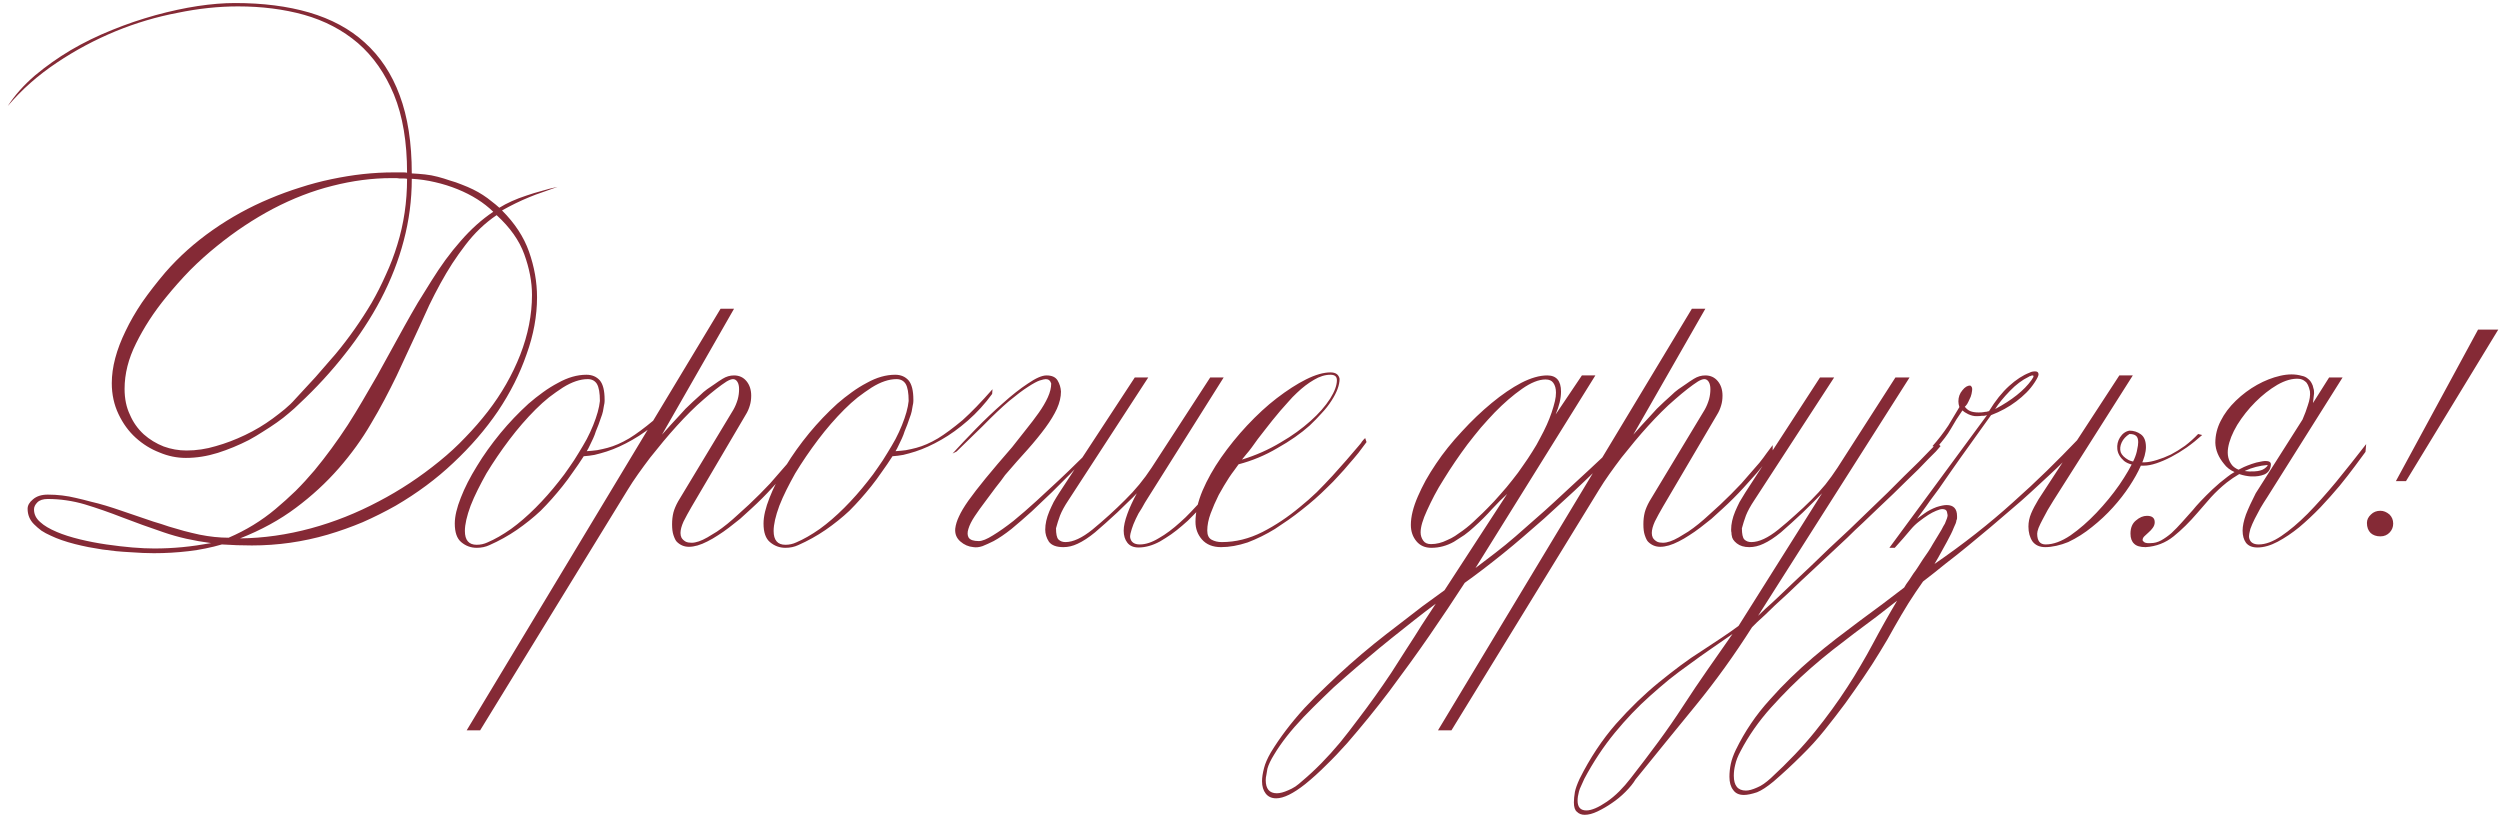 <?xml version="1.0" encoding="UTF-8"?> <svg xmlns="http://www.w3.org/2000/svg" width="297" height="97" viewBox="0 0 297 97" fill="none"><path d="M66.24 22.2C65.627 22.413 65.027 22.627 64.44 22.84C63.88 23.027 63.347 23.227 62.84 23.44C61.8 23.867 60.733 24.387 59.64 25C61.16 26.52 62.227 28.147 62.84 29.88C63.48 31.693 63.8 33.507 63.8 35.32C63.8 37.533 63.387 39.787 62.56 42.08C61.76 44.4 60.627 46.653 59.16 48.84C57.693 51 55.92 53.053 53.84 55C51.84 56.893 49.56 58.587 47 60.08C45.72 60.8 44.413 61.453 43.08 62.04C41.747 62.6 40.36 63.093 38.92 63.52C35.987 64.373 32.987 64.8 29.92 64.8C28.747 64.8 27.56 64.76 26.36 64.68C25.72 64.867 25.067 65.027 24.4 65.16C23.76 65.293 23.093 65.4 22.4 65.48C21.04 65.64 19.667 65.72 18.28 65.72C17.453 65.72 16.507 65.68 15.44 65.6C14.907 65.573 14.36 65.533 13.8 65.48C13.267 65.427 12.72 65.36 12.16 65.28C11.627 65.2 11.08 65.107 10.52 65C9.987 64.893 9.453 64.773 8.92 64.64C7.773 64.347 6.813 64.013 6.04 63.64C5.613 63.453 5.24 63.253 4.92 63.04C4.6 62.8 4.307 62.547 4.04 62.28C3.533 61.773 3.28 61.16 3.28 60.44C3.28 60.04 3.493 59.667 3.92 59.32C4.347 58.947 4.933 58.76 5.68 58.76C6.827 58.76 7.947 58.893 9.04 59.16C9.627 59.293 10.213 59.44 10.8 59.6C11.387 59.733 11.987 59.893 12.6 60.08C13.213 60.267 13.827 60.467 14.44 60.68C15.08 60.893 15.707 61.107 16.32 61.32C16.933 61.533 17.56 61.747 18.2 61.96C18.84 62.147 19.467 62.347 20.08 62.56C20.693 62.747 21.293 62.92 21.88 63.08C22.493 63.24 23.107 63.387 23.72 63.52C24.92 63.76 26.067 63.88 27.16 63.88C29.213 63 31.067 61.867 32.72 60.48C33.547 59.787 34.347 59.067 35.12 58.32C35.893 57.547 36.64 56.733 37.36 55.88C38.747 54.2 40.067 52.4 41.32 50.48C41.933 49.52 42.52 48.56 43.08 47.6C43.667 46.613 44.24 45.627 44.8 44.64L48.04 38.76C48.573 37.8 49.107 36.867 49.64 35.96C50.2 35.053 50.747 34.173 51.28 33.32C51.813 32.467 52.36 31.653 52.92 30.88C53.507 30.08 54.107 29.333 54.72 28.64C55.947 27.227 57.24 26.067 58.6 25.16C57.48 24.067 56.067 23.173 54.36 22.48C53.507 22.133 52.613 21.853 51.68 21.64C50.773 21.427 49.853 21.293 48.92 21.24C48.92 23.747 48.6 26.2 47.96 28.6C47.347 30.947 46.44 33.267 45.24 35.56C44.653 36.68 44 37.787 43.28 38.88C42.587 39.947 41.827 41 41 42.04C39.373 44.12 37.56 46.093 35.56 47.96C35.187 48.333 34.773 48.707 34.32 49.08C33.893 49.453 33.413 49.827 32.88 50.2C32.347 50.573 31.8 50.933 31.24 51.28C30.707 51.627 30.147 51.96 29.56 52.28C28.36 52.893 27.133 53.4 25.88 53.8C24.6 54.2 23.333 54.4 22.08 54.4C21.013 54.4 19.973 54.187 18.96 53.76C17.92 53.36 16.973 52.773 16.12 52C15.293 51.253 14.613 50.32 14.08 49.2C13.547 48.08 13.28 46.853 13.28 45.52C13.28 43.627 13.827 41.56 14.92 39.32C15.453 38.2 16.107 37.067 16.88 35.92C17.68 34.773 18.6 33.587 19.64 32.36C21.267 30.493 23.147 28.813 25.28 27.32C27.413 25.827 29.667 24.587 32.04 23.6C33.24 23.093 34.44 22.653 35.64 22.28C36.867 21.88 38.12 21.547 39.4 21.28C40.68 21.013 41.92 20.813 43.12 20.68C44.347 20.547 45.573 20.48 46.8 20.48H47.56C47.693 20.48 47.827 20.48 47.96 20.48C48.093 20.48 48.227 20.493 48.36 20.52C48.36 16.867 47.84 13.773 46.8 11.24C45.76 8.733 44.333 6.693 42.52 5.12C41.613 4.347 40.627 3.68 39.56 3.12C38.493 2.56 37.347 2.107 36.12 1.76C33.72 1.093 31.107 0.76 28.28 0.76C25.96 0.76 23.573 1.013 21.12 1.52C18.587 2 16.12 2.733 13.72 3.72C11.267 4.733 8.947 5.973 6.76 7.44C4.52 8.933 2.573 10.653 0.92 12.6C1.747 11.32 2.827 10.107 4.16 8.96C5.467 7.867 6.88 6.867 8.4 5.96C9.947 5.053 11.587 4.253 13.32 3.56C14.173 3.213 15.027 2.893 15.88 2.6C16.76 2.307 17.627 2.04 18.48 1.8C20.24 1.32 21.907 0.96 23.48 0.72C25.08 0.48 26.56 0.36 27.92 0.36C31.227 0.36 34.16 0.733 36.72 1.48C39.36 2.253 41.56 3.44 43.32 5.04C45.16 6.693 46.547 8.787 47.48 11.32C48.44 13.88 48.92 16.973 48.92 20.6C49.453 20.627 49.973 20.667 50.48 20.72C50.987 20.773 51.493 20.867 52 21C52.507 21.133 52.987 21.28 53.44 21.44C53.92 21.573 54.387 21.733 54.84 21.92C55.827 22.293 56.667 22.707 57.36 23.16C57.733 23.4 58.08 23.653 58.4 23.92C58.72 24.16 59.027 24.413 59.32 24.68C60.227 24.12 61.293 23.64 62.52 23.24C63.133 23.027 63.747 22.84 64.36 22.68C64.973 22.493 65.6 22.333 66.24 22.2ZM63.2 35.04C63.2 33.493 62.893 31.88 62.28 30.2C61.693 28.573 60.6 27.027 59 25.56C57.613 26.493 56.373 27.68 55.28 29.12C54.747 29.813 54.227 30.547 53.72 31.32C53.24 32.067 52.773 32.853 52.32 33.68C51.867 34.507 51.427 35.36 51 36.24C50.6 37.12 50.187 38.027 49.76 38.96C49.333 39.893 48.893 40.84 48.44 41.8C48.013 42.733 47.573 43.68 47.12 44.64C46.667 45.573 46.187 46.52 45.68 47.48C45.173 48.44 44.64 49.387 44.08 50.32C43.013 52.16 41.733 53.933 40.24 55.64C38.747 57.347 37.053 58.907 35.16 60.32C33.24 61.76 31.027 62.973 28.52 63.96C31.293 63.933 34.107 63.533 36.96 62.76C39.707 62.013 42.387 60.947 45 59.56C47.507 58.253 49.907 56.667 52.2 54.8C53.32 53.893 54.347 52.947 55.28 51.96C56.24 50.973 57.133 49.947 57.96 48.88C59.587 46.773 60.867 44.533 61.8 42.16C62.733 39.76 63.2 37.387 63.2 35.04ZM48.36 21.24C48.227 21.213 48.08 21.2 47.92 21.2C47.76 21.2 47.6 21.2 47.44 21.2C47.307 21.173 47.16 21.16 47 21.16C46.84 21.16 46.68 21.16 46.52 21.16C44.227 21.16 41.88 21.467 39.48 22.08C37.133 22.667 34.787 23.573 32.44 24.8C30.12 26.027 27.893 27.507 25.76 29.24C24.667 30.12 23.613 31.067 22.6 32.08C21.613 33.093 20.653 34.173 19.72 35.32C18.28 37.08 17.093 38.907 16.16 40.8C15.253 42.613 14.8 44.413 14.8 46.2C14.8 47.373 15.013 48.4 15.44 49.28C15.813 50.16 16.36 50.933 17.08 51.6C17.773 52.213 18.56 52.693 19.44 53.04C20.32 53.36 21.227 53.52 22.16 53.52C23.333 53.52 24.493 53.347 25.64 53C26.787 52.68 27.947 52.24 29.12 51.68C30.293 51.12 31.387 50.467 32.4 49.72C32.907 49.347 33.387 48.973 33.84 48.6C34.293 48.227 34.707 47.827 35.08 47.4C35.88 46.547 36.68 45.68 37.48 44.8C38.28 43.893 39.08 42.973 39.88 42.04C41.453 40.147 42.88 38.12 44.16 35.96C44.773 34.893 45.333 33.787 45.84 32.64C46.373 31.493 46.827 30.307 47.2 29.08C47.973 26.6 48.36 23.987 48.36 21.24ZM25.08 64.52C24.067 64.387 23.08 64.213 22.12 64C21.187 63.787 20.293 63.533 19.44 63.24C18.587 62.947 17.747 62.653 16.92 62.36C16.12 62.067 15.333 61.773 14.56 61.48C12.987 60.867 11.493 60.347 10.08 59.92C9.36 59.707 8.627 59.547 7.88 59.44C7.16 59.333 6.427 59.28 5.68 59.28C5.12 59.28 4.707 59.413 4.44 59.68C4.173 59.947 4.04 60.227 4.04 60.52C4.04 61.107 4.293 61.613 4.8 62.04C5.227 62.44 5.88 62.827 6.76 63.2C7.507 63.52 8.427 63.813 9.52 64.08C10.507 64.32 11.547 64.52 12.64 64.68C13.76 64.84 14.787 64.96 15.72 65.04C16.707 65.12 17.573 65.16 18.32 65.16C18.88 65.16 19.44 65.147 20 65.12C20.56 65.093 21.12 65.053 21.68 65C22.773 64.893 23.907 64.733 25.08 64.52ZM81.188 46.8C80.335 47.973 79.374 49.027 78.308 49.96C77.241 50.893 76.188 51.653 75.148 52.24C74.081 52.853 73.055 53.32 72.068 53.64C71.561 53.8 71.081 53.933 70.628 54.04C70.201 54.12 69.775 54.173 69.348 54.2C68.921 54.867 68.495 55.493 68.068 56.08C67.668 56.667 67.254 57.227 66.828 57.76C66.401 58.293 65.975 58.8 65.548 59.28C65.121 59.76 64.681 60.227 64.228 60.68C63.374 61.48 62.428 62.24 61.388 62.96C60.374 63.653 59.294 64.253 58.148 64.76C57.694 64.973 57.188 65.08 56.628 65.08C55.934 65.08 55.321 64.853 54.788 64.4C54.281 63.973 54.028 63.24 54.028 62.2C54.028 61.347 54.268 60.32 54.748 59.12C55.201 57.947 55.841 56.693 56.668 55.36C57.441 54.08 58.374 52.773 59.468 51.44C60.481 50.213 61.588 49.053 62.788 47.96C63.374 47.453 63.948 47 64.508 46.6C65.094 46.173 65.695 45.8 66.308 45.48C67.454 44.84 68.575 44.52 69.668 44.52C70.335 44.52 70.868 44.747 71.268 45.2C71.641 45.653 71.828 46.413 71.828 47.48V47.64C71.828 47.8 71.801 47.987 71.748 48.2C71.721 48.387 71.681 48.613 71.628 48.88C71.575 49.12 71.495 49.373 71.388 49.64C71.308 49.88 71.215 50.147 71.108 50.44C71.001 50.707 70.894 50.973 70.788 51.24C70.708 51.507 70.601 51.787 70.468 52.08C70.335 52.373 70.201 52.653 70.068 52.92C69.961 53.16 69.841 53.387 69.708 53.6C70.135 53.573 70.548 53.533 70.948 53.48C71.374 53.4 71.788 53.307 72.188 53.2C72.588 53.093 73.001 52.947 73.428 52.76C73.855 52.573 74.294 52.347 74.748 52.08C75.575 51.573 76.548 50.853 77.668 49.92C78.708 48.987 79.894 47.76 81.228 46.24L81.188 46.8ZM71.268 47.64C71.268 46.68 71.148 46 70.908 45.6C70.668 45.227 70.308 45.04 69.828 45.04C68.921 45.04 67.934 45.373 66.868 46.04C66.335 46.387 65.788 46.773 65.228 47.2C64.695 47.627 64.161 48.107 63.628 48.64C62.535 49.733 61.495 50.933 60.508 52.24C59.521 53.547 58.614 54.88 57.788 56.24C57.414 56.907 57.068 57.56 56.748 58.2C56.428 58.84 56.148 59.467 55.908 60.08C55.455 61.307 55.228 62.307 55.228 63.08C55.228 64.173 55.694 64.72 56.628 64.72C57.081 64.72 57.508 64.627 57.908 64.44C58.788 64.067 59.721 63.533 60.708 62.84C61.668 62.147 62.641 61.307 63.628 60.32C64.588 59.36 65.508 58.32 66.388 57.2C66.841 56.64 67.254 56.08 67.628 55.52C68.028 54.96 68.401 54.387 68.748 53.8C69.094 53.24 69.415 52.693 69.708 52.16C70.001 51.6 70.254 51.053 70.468 50.52C70.921 49.4 71.188 48.44 71.268 47.64ZM95.203 53.84C94.91 54.267 94.443 54.853 93.803 55.6C93.51 55.973 93.19 56.347 92.843 56.72C92.496 57.093 92.136 57.493 91.763 57.92C90.99 58.773 90.15 59.613 89.243 60.44C88.79 60.867 88.35 61.267 87.923 61.64C87.496 61.987 87.056 62.333 86.603 62.68C86.15 63.027 85.71 63.333 85.283 63.6C84.883 63.867 84.47 64.107 84.043 64.32C83.216 64.747 82.483 64.96 81.843 64.96C81.283 64.96 80.803 64.76 80.403 64.36C80.27 64.227 80.136 63.96 80.003 63.56C79.897 63.24 79.843 62.813 79.843 62.28C79.843 61.773 79.897 61.307 80.003 60.88C80.11 60.48 80.296 60.04 80.563 59.56L87.123 48.68C87.337 48.307 87.51 47.893 87.643 47.44C87.75 47.04 87.803 46.64 87.803 46.24C87.803 45.867 87.737 45.573 87.603 45.36C87.47 45.147 87.296 45.04 87.083 45.04C86.897 45.04 86.643 45.133 86.323 45.32C85.576 45.8 84.67 46.507 83.603 47.44C83.07 47.893 82.537 48.387 82.003 48.92C81.47 49.453 80.936 50.013 80.403 50.6C79.87 51.187 79.337 51.8 78.803 52.44C78.296 53.053 77.776 53.693 77.243 54.36C76.737 55.027 76.257 55.68 75.803 56.32C75.35 56.96 74.936 57.587 74.563 58.2L57.043 86.76H55.443L85.603 36.68H87.203L78.643 51.64C78.99 51.24 79.323 50.867 79.643 50.52C79.99 50.147 80.31 49.8 80.603 49.48C80.897 49.16 81.177 48.853 81.443 48.56C81.737 48.267 82.03 47.987 82.323 47.72C82.617 47.453 82.897 47.2 83.163 46.96C83.43 46.693 83.71 46.453 84.003 46.24C84.296 46.027 84.59 45.827 84.883 45.64C85.177 45.427 85.496 45.213 85.843 45C86.27 44.733 86.723 44.6 87.203 44.6C87.817 44.6 88.31 44.827 88.683 45.28C89.056 45.733 89.243 46.307 89.243 47C89.243 47.427 89.19 47.813 89.083 48.16C89.03 48.347 88.963 48.533 88.883 48.72C88.803 48.907 88.697 49.107 88.563 49.32L82.163 60.2C81.977 60.52 81.803 60.827 81.643 61.12C81.483 61.413 81.337 61.693 81.203 61.96C80.963 62.493 80.843 62.947 80.843 63.32C80.843 63.533 80.883 63.72 80.963 63.88C81.07 64.067 81.243 64.227 81.483 64.36C81.67 64.44 81.897 64.48 82.163 64.48C82.67 64.48 83.296 64.267 84.043 63.84C84.416 63.627 84.79 63.4 85.163 63.16C85.563 62.893 85.977 62.587 86.403 62.24C86.83 61.893 87.243 61.533 87.643 61.16C88.07 60.787 88.51 60.387 88.963 59.96C89.843 59.133 90.683 58.293 91.483 57.44C91.856 57.013 92.216 56.6 92.563 56.2C92.936 55.773 93.296 55.36 93.643 54.96C93.963 54.56 94.243 54.187 94.483 53.84C94.75 53.493 94.99 53.173 95.203 52.88V53.84ZM117.868 46.8C117.014 47.973 116.054 49.027 114.988 49.96C113.921 50.893 112.868 51.653 111.828 52.24C110.761 52.853 109.734 53.32 108.748 53.64C108.241 53.8 107.761 53.933 107.308 54.04C106.881 54.12 106.454 54.173 106.028 54.2C105.601 54.867 105.174 55.493 104.748 56.08C104.348 56.667 103.934 57.227 103.508 57.76C103.081 58.293 102.654 58.8 102.228 59.28C101.801 59.76 101.361 60.227 100.908 60.68C100.054 61.48 99.108 62.24 98.067 62.96C97.054 63.653 95.974 64.253 94.828 64.76C94.374 64.973 93.868 65.08 93.308 65.08C92.614 65.08 92.001 64.853 91.468 64.4C90.961 63.973 90.707 63.24 90.707 62.2C90.707 61.347 90.948 60.32 91.427 59.12C91.881 57.947 92.521 56.693 93.347 55.36C94.121 54.08 95.054 52.773 96.147 51.44C97.161 50.213 98.267 49.053 99.468 47.96C100.054 47.453 100.628 47 101.188 46.6C101.774 46.173 102.374 45.8 102.988 45.48C104.134 44.84 105.254 44.52 106.348 44.52C107.014 44.52 107.548 44.747 107.948 45.2C108.321 45.653 108.508 46.413 108.508 47.48V47.64C108.508 47.8 108.481 47.987 108.428 48.2C108.401 48.387 108.361 48.613 108.308 48.88C108.254 49.12 108.174 49.373 108.068 49.64C107.988 49.88 107.894 50.147 107.788 50.44C107.681 50.707 107.574 50.973 107.468 51.24C107.388 51.507 107.281 51.787 107.148 52.08C107.014 52.373 106.881 52.653 106.748 52.92C106.641 53.16 106.521 53.387 106.388 53.6C106.814 53.573 107.228 53.533 107.628 53.48C108.054 53.4 108.468 53.307 108.868 53.2C109.268 53.093 109.681 52.947 110.108 52.76C110.534 52.573 110.974 52.347 111.428 52.08C112.254 51.573 113.228 50.853 114.348 49.92C115.388 48.987 116.574 47.76 117.908 46.24L117.868 46.8ZM107.948 47.64C107.948 46.68 107.828 46 107.588 45.6C107.348 45.227 106.988 45.04 106.508 45.04C105.601 45.04 104.614 45.373 103.548 46.04C103.014 46.387 102.468 46.773 101.908 47.2C101.374 47.627 100.841 48.107 100.308 48.64C99.214 49.733 98.174 50.933 97.188 52.24C96.201 53.547 95.294 54.88 94.468 56.24C94.094 56.907 93.748 57.56 93.427 58.2C93.108 58.84 92.828 59.467 92.588 60.08C92.134 61.307 91.907 62.307 91.907 63.08C91.907 64.173 92.374 64.72 93.308 64.72C93.761 64.72 94.188 64.627 94.588 64.44C95.468 64.067 96.401 63.533 97.388 62.84C98.347 62.147 99.321 61.307 100.308 60.32C101.268 59.36 102.188 58.32 103.068 57.2C103.521 56.64 103.934 56.08 104.308 55.52C104.708 54.96 105.081 54.387 105.428 53.8C105.774 53.24 106.094 52.693 106.388 52.16C106.681 51.6 106.934 51.053 107.148 50.52C107.601 49.4 107.868 48.44 107.948 47.64ZM119.403 56.44C119.109 56.867 118.736 57.36 118.283 57.92C117.856 58.48 117.429 59.053 117.003 59.64C116.576 60.2 116.176 60.76 115.803 61.32C115.429 61.88 115.176 62.387 115.043 62.84C114.909 63.267 114.923 63.613 115.083 63.88C115.269 64.147 115.669 64.28 116.283 64.28C116.683 64.28 117.243 64.053 117.963 63.6C118.709 63.147 119.523 62.573 120.403 61.88C121.283 61.16 122.189 60.373 123.123 59.52C124.056 58.667 124.949 57.84 125.803 57.04C126.656 56.24 127.403 55.52 128.043 54.88C128.709 54.24 129.189 53.773 129.483 53.48L129.843 53.6C129.683 53.707 129.363 54 128.883 54.48C128.429 54.96 127.869 55.547 127.203 56.24C126.536 56.907 125.803 57.64 125.003 58.44C124.203 59.213 123.389 59.987 122.563 60.76C121.736 61.507 120.936 62.2 120.163 62.84C119.389 63.453 118.683 63.933 118.043 64.28C117.563 64.52 117.123 64.72 116.723 64.88C116.323 65.013 115.963 65.053 115.643 65C115.056 64.947 114.536 64.72 114.083 64.32C113.629 63.92 113.429 63.413 113.483 62.8C113.536 62.347 113.683 61.867 113.923 61.36C114.163 60.827 114.536 60.2 115.043 59.48C115.576 58.733 116.256 57.853 117.083 56.84C117.936 55.8 118.989 54.56 120.243 53.12C120.803 52.4 121.349 51.707 121.883 51.04C122.443 50.347 122.949 49.68 123.403 49.04C123.856 48.4 124.216 47.787 124.483 47.2C124.749 46.613 124.883 46.067 124.883 45.56C124.776 45.213 124.563 45.04 124.243 45.04C124.109 45.04 123.869 45.093 123.523 45.2C123.203 45.307 122.736 45.56 122.123 45.96C121.536 46.333 120.789 46.893 119.883 47.64C119.003 48.387 117.949 49.387 116.723 50.64L113.643 53.64L113.163 53.88C113.963 53 114.883 52.027 115.923 50.96C116.989 49.867 118.056 48.853 119.123 47.92C120.189 46.96 121.189 46.173 122.123 45.56C123.056 44.92 123.789 44.6 124.323 44.6C124.963 44.6 125.403 44.8 125.643 45.2C125.883 45.6 126.016 46.04 126.043 46.52C126.043 47.16 125.883 47.84 125.563 48.56C125.243 49.253 124.789 50 124.203 50.8C123.616 51.6 122.909 52.467 122.083 53.4C121.256 54.307 120.363 55.32 119.403 56.44ZM148.094 53.6V53.68C147.987 53.813 147.84 53.987 147.654 54.2C147.494 54.413 147.28 54.693 147.014 55.04C146.774 55.387 146.507 55.747 146.214 56.12C145.92 56.493 145.6 56.893 145.254 57.32C144.56 58.173 143.814 59.04 143.014 59.92C142.587 60.373 142.16 60.813 141.734 61.24C141.334 61.667 140.907 62.067 140.454 62.44C140.027 62.813 139.587 63.16 139.134 63.48C138.707 63.773 138.267 64.053 137.814 64.32C136.934 64.8 136.08 65.04 135.254 65.04C134.667 65.04 134.227 64.853 133.934 64.48C133.64 64.107 133.494 63.627 133.494 63.04C133.494 62.507 133.64 61.84 133.934 61.04C134.067 60.667 134.227 60.28 134.414 59.88C134.6 59.48 134.814 59.053 135.054 58.6C134.76 58.92 134.414 59.267 134.014 59.64C133.614 60.013 133.187 60.427 132.734 60.88C132.28 61.307 131.827 61.72 131.374 62.12C130.947 62.493 130.52 62.867 130.094 63.24C129.347 63.853 128.654 64.307 128.014 64.6C127.454 64.867 126.894 65 126.334 65C125.507 65 124.934 64.787 124.614 64.36C124.32 63.907 124.174 63.427 124.174 62.92C124.174 62.253 124.334 61.533 124.654 60.76C124.814 60.387 124.987 60.013 125.174 59.64C125.387 59.267 125.614 58.893 125.854 58.52L134.814 44.84H136.414L126.894 59.48C126.68 59.8 126.494 60.107 126.334 60.4C126.174 60.693 126.04 60.973 125.934 61.24C125.747 61.747 125.587 62.253 125.454 62.76C125.454 63.427 125.547 63.867 125.734 64.08C125.947 64.293 126.227 64.4 126.574 64.4C127.48 64.4 128.547 63.907 129.774 62.92C131.134 61.8 132.427 60.627 133.654 59.4C134.854 58.227 135.907 56.947 136.814 55.56L143.774 44.84H145.374L136.414 59.08C136.28 59.293 136.147 59.507 136.014 59.72C135.907 59.933 135.787 60.147 135.654 60.36C135.52 60.573 135.387 60.787 135.254 61C135.147 61.213 135.04 61.427 134.934 61.64C134.72 62.093 134.56 62.493 134.454 62.84C134.32 63.24 134.254 63.56 134.254 63.8C134.334 64.387 134.72 64.68 135.414 64.68C136.107 64.68 136.867 64.427 137.694 63.92C138.494 63.467 139.334 62.84 140.214 62.04C140.64 61.667 141.054 61.267 141.454 60.84C141.854 60.413 142.267 59.973 142.694 59.52C143.12 59.067 143.52 58.613 143.894 58.16C144.267 57.707 144.64 57.253 145.014 56.8C145.36 56.347 145.68 55.92 145.974 55.52C146.294 55.12 146.6 54.733 146.894 54.36C147.187 53.987 147.44 53.68 147.654 53.44C147.867 53.173 148.04 52.947 148.174 52.76L148.094 53.6ZM162.343 52.52C162.05 52.92 161.73 53.347 161.383 53.8C161.037 54.227 160.663 54.667 160.263 55.12C159.89 55.573 159.477 56.04 159.023 56.52C158.597 57 158.143 57.467 157.663 57.92C156.73 58.853 155.73 59.733 154.663 60.56C154.13 60.987 153.597 61.387 153.063 61.76C152.53 62.133 151.997 62.493 151.463 62.84C150.423 63.48 149.343 64.013 148.223 64.44C147.103 64.813 146.05 65 145.063 65C144.077 65 143.317 64.693 142.783 64.08C142.277 63.493 142.023 62.8 142.023 62C142.023 60.853 142.303 59.613 142.863 58.28C143.423 56.973 144.157 55.667 145.063 54.36C145.997 53.027 147.023 51.76 148.143 50.56C149.343 49.28 150.517 48.2 151.663 47.32C152.917 46.36 154.077 45.613 155.143 45.08C156.263 44.52 157.237 44.24 158.063 44.24C158.677 44.24 159.037 44.493 159.143 45C159.143 45.747 158.823 46.613 158.183 47.6C157.863 48.107 157.477 48.6 157.023 49.08C156.597 49.56 156.117 50.053 155.583 50.56C154.543 51.493 153.263 52.387 151.743 53.24C150.303 54.093 148.77 54.733 147.143 55.16C146.983 55.373 146.81 55.613 146.623 55.88C146.437 56.12 146.237 56.4 146.023 56.72C145.623 57.333 145.21 58.027 144.783 58.8C144.41 59.547 144.09 60.28 143.823 61C143.557 61.72 143.423 62.4 143.423 63.04C143.423 63.573 143.597 63.933 143.943 64.12C144.29 64.307 144.69 64.4 145.143 64.4C146.797 64.4 148.41 64 149.983 63.2C151.503 62.427 152.983 61.44 154.423 60.24C155.117 59.68 155.783 59.093 156.423 58.48C157.063 57.84 157.69 57.187 158.303 56.52C158.89 55.853 159.437 55.24 159.943 54.68C160.45 54.093 160.93 53.533 161.383 53C161.437 52.92 161.503 52.84 161.583 52.76C161.663 52.68 161.73 52.587 161.783 52.48C161.837 52.4 161.903 52.32 161.983 52.24C162.063 52.16 162.13 52.093 162.183 52.04L162.343 52.52ZM158.823 45.16C158.823 44.733 158.57 44.52 158.063 44.52C157.423 44.52 156.77 44.72 156.103 45.12C155.41 45.52 154.73 46.04 154.063 46.68C153.717 47 153.383 47.347 153.063 47.72C152.743 48.067 152.423 48.427 152.103 48.8C151.783 49.173 151.463 49.56 151.143 49.96C150.85 50.333 150.557 50.707 150.263 51.08C149.97 51.453 149.69 51.813 149.423 52.16C149.183 52.507 148.943 52.84 148.703 53.16C148.49 53.453 148.277 53.72 148.063 53.96C147.877 54.2 147.703 54.413 147.543 54.6C149.197 54.093 150.73 53.413 152.143 52.56C152.837 52.16 153.477 51.747 154.063 51.32C154.65 50.893 155.197 50.453 155.703 50C156.663 49.147 157.437 48.267 158.023 47.36C158.557 46.507 158.823 45.773 158.823 45.16ZM192.409 53.08C191.796 53.72 191.129 54.387 190.409 55.08C189.716 55.747 188.983 56.453 188.209 57.2C187.436 57.947 186.649 58.68 185.849 59.4C185.076 60.12 184.276 60.853 183.449 61.6C182.623 62.32 181.809 63.027 181.009 63.72C180.209 64.413 179.396 65.093 178.569 65.76C176.916 67.093 175.396 68.253 174.009 69.24C173.369 70.227 172.703 71.24 172.009 72.28C171.316 73.32 170.583 74.4 169.809 75.52C169.036 76.64 168.263 77.733 167.489 78.8C166.689 79.893 165.876 81 165.049 82.12C164.223 83.213 163.396 84.267 162.569 85.28C161.743 86.293 160.903 87.293 160.049 88.28C159.196 89.24 158.356 90.12 157.529 90.92C156.703 91.747 155.876 92.493 155.049 93.16C153.636 94.28 152.489 94.84 151.609 94.84C151.076 94.84 150.663 94.653 150.369 94.28C150.076 93.907 149.929 93.413 149.929 92.8C149.929 92.373 150.009 91.853 150.169 91.24C150.303 90.707 150.569 90.093 150.969 89.4C151.503 88.52 152.103 87.64 152.769 86.76C153.436 85.88 154.183 84.987 155.009 84.08C155.836 83.2 156.703 82.333 157.609 81.48C158.489 80.627 159.409 79.773 160.369 78.92C161.303 78.093 162.263 77.28 163.249 76.48C164.209 75.707 165.183 74.947 166.169 74.2C167.156 73.453 168.089 72.733 168.969 72.04C169.876 71.373 170.756 70.733 171.609 70.12L179.049 58.68C178.516 59.16 177.916 59.76 177.249 60.48C176.609 61.2 175.903 61.907 175.129 62.6C174.756 62.947 174.369 63.267 173.969 63.56C173.569 63.827 173.156 64.093 172.729 64.36C171.876 64.84 170.983 65.08 170.049 65.08C169.303 65.08 168.716 64.827 168.289 64.32C167.836 63.787 167.609 63.133 167.609 62.36C167.609 61.373 167.889 60.24 168.449 58.96C168.716 58.347 169.023 57.72 169.369 57.08C169.743 56.413 170.156 55.747 170.609 55.08C171.463 53.8 172.489 52.52 173.689 51.24C174.249 50.627 174.823 50.04 175.409 49.48C175.996 48.92 176.596 48.387 177.209 47.88C178.436 46.867 179.609 46.067 180.729 45.48C181.876 44.893 182.903 44.6 183.809 44.6C184.903 44.6 185.449 45.24 185.449 46.52C185.449 47.32 185.236 48.227 184.809 49.24L187.929 44.6H189.529L175.289 67.48C176.063 66.893 176.849 66.293 177.649 65.68C178.449 65.067 179.249 64.413 180.049 63.72C180.823 63.027 181.596 62.347 182.369 61.68C183.143 61.013 183.903 60.333 184.649 59.64C185.396 58.947 186.116 58.28 186.809 57.64C187.529 56.973 188.223 56.333 188.889 55.72C189.556 55.107 190.183 54.52 190.769 53.96C191.356 53.4 191.903 52.867 192.409 52.36V53.08ZM184.849 46.64C184.849 46.16 184.743 45.773 184.529 45.48C184.343 45.213 184.036 45.08 183.609 45.08C182.809 45.08 181.876 45.453 180.809 46.2C179.743 46.947 178.663 47.88 177.569 49C177.036 49.56 176.489 50.16 175.929 50.8C175.396 51.44 174.863 52.107 174.329 52.8C173.316 54.16 172.383 55.533 171.529 56.92C171.103 57.587 170.729 58.227 170.409 58.84C170.089 59.453 169.796 60.053 169.529 60.64C169.023 61.733 168.769 62.6 168.769 63.24C168.769 63.613 168.876 63.947 169.089 64.24C169.276 64.507 169.583 64.64 170.009 64.64C170.649 64.64 171.289 64.48 171.929 64.16C172.249 64.027 172.556 63.867 172.849 63.68C173.169 63.467 173.476 63.253 173.769 63.04C174.356 62.613 174.916 62.133 175.449 61.6C175.716 61.36 175.943 61.147 176.129 60.96C176.343 60.747 176.543 60.547 176.729 60.36C177.263 59.827 177.769 59.28 178.249 58.72C178.756 58.16 179.236 57.587 179.689 57C180.143 56.44 180.556 55.88 180.929 55.32C181.329 54.76 181.703 54.2 182.049 53.64C182.396 53.107 182.703 52.573 182.969 52.04C183.263 51.507 183.529 50.973 183.769 50.44C184.196 49.48 184.516 48.547 184.729 47.64C184.809 47.293 184.849 46.96 184.849 46.64ZM170.569 71.72C169.743 72.333 168.889 72.987 168.009 73.68C167.129 74.373 166.223 75.093 165.289 75.84C164.356 76.587 163.436 77.347 162.529 78.12C161.596 78.893 160.676 79.68 159.769 80.48C158.863 81.253 158.009 82.04 157.209 82.84C156.383 83.64 155.596 84.427 154.849 85.2C153.356 86.773 152.196 88.253 151.369 89.64C150.969 90.28 150.703 90.84 150.569 91.32C150.516 91.587 150.476 91.827 150.449 92.04C150.396 92.253 150.369 92.467 150.369 92.68C150.369 93.72 150.809 94.24 151.689 94.24C152.063 94.24 152.516 94.12 153.049 93.88C153.316 93.773 153.596 93.627 153.889 93.44C154.156 93.253 154.436 93.027 154.729 92.76C156.249 91.48 157.743 89.96 159.209 88.2C159.903 87.347 160.596 86.453 161.289 85.52C161.983 84.613 162.663 83.693 163.329 82.76C163.996 81.827 164.649 80.88 165.289 79.92C165.903 78.96 166.516 78 167.129 77.04C167.743 76.107 168.329 75.187 168.889 74.28C169.476 73.4 170.036 72.547 170.569 71.72ZM210.594 53.84C210.3 54.267 209.834 54.853 209.194 55.6C208.9 55.973 208.58 56.347 208.234 56.72C207.887 57.093 207.527 57.493 207.154 57.92C206.38 58.773 205.54 59.613 204.634 60.44C204.18 60.867 203.74 61.267 203.314 61.64C202.887 61.987 202.447 62.333 201.994 62.68C201.54 63.027 201.1 63.333 200.674 63.6C200.274 63.867 199.86 64.107 199.434 64.32C198.607 64.747 197.874 64.96 197.234 64.96C196.674 64.96 196.194 64.76 195.794 64.36C195.66 64.227 195.527 63.96 195.394 63.56C195.287 63.24 195.234 62.813 195.234 62.28C195.234 61.773 195.287 61.307 195.394 60.88C195.5 60.48 195.687 60.04 195.954 59.56L202.514 48.68C202.727 48.307 202.9 47.893 203.034 47.44C203.14 47.04 203.194 46.64 203.194 46.24C203.194 45.867 203.127 45.573 202.994 45.36C202.86 45.147 202.687 45.04 202.474 45.04C202.287 45.04 202.034 45.133 201.714 45.32C200.967 45.8 200.06 46.507 198.994 47.44C198.46 47.893 197.927 48.387 197.394 48.92C196.86 49.453 196.327 50.013 195.794 50.6C195.26 51.187 194.727 51.8 194.194 52.44C193.687 53.053 193.167 53.693 192.634 54.36C192.127 55.027 191.647 55.68 191.194 56.32C190.74 56.96 190.327 57.587 189.954 58.2L172.434 86.76H170.834L200.994 36.68H202.594L194.034 51.64C194.38 51.24 194.714 50.867 195.034 50.52C195.38 50.147 195.7 49.8 195.994 49.48C196.287 49.16 196.567 48.853 196.834 48.56C197.127 48.267 197.42 47.987 197.714 47.72C198.007 47.453 198.287 47.2 198.554 46.96C198.82 46.693 199.1 46.453 199.394 46.24C199.687 46.027 199.98 45.827 200.274 45.64C200.567 45.427 200.887 45.213 201.234 45C201.66 44.733 202.114 44.6 202.594 44.6C203.207 44.6 203.7 44.827 204.074 45.28C204.447 45.733 204.634 46.307 204.634 47C204.634 47.427 204.58 47.813 204.474 48.16C204.42 48.347 204.354 48.533 204.274 48.72C204.194 48.907 204.087 49.107 203.954 49.32L197.554 60.2C197.367 60.52 197.194 60.827 197.034 61.12C196.874 61.413 196.727 61.693 196.594 61.96C196.354 62.493 196.234 62.947 196.234 63.32C196.234 63.533 196.274 63.72 196.354 63.88C196.46 64.067 196.634 64.227 196.874 64.36C197.06 64.44 197.287 64.48 197.554 64.48C198.06 64.48 198.687 64.267 199.434 63.84C199.807 63.627 200.18 63.4 200.554 63.16C200.954 62.893 201.367 62.587 201.794 62.24C202.22 61.893 202.634 61.533 203.034 61.16C203.46 60.787 203.9 60.387 204.354 59.96C205.234 59.133 206.074 58.293 206.874 57.44C207.247 57.013 207.607 56.6 207.954 56.2C208.327 55.773 208.687 55.36 209.034 54.96C209.354 54.56 209.634 54.187 209.874 53.84C210.14 53.493 210.38 53.173 210.594 52.88V53.84ZM230.538 53C230.405 53.16 230.218 53.373 229.978 53.64C229.738 53.88 229.431 54.187 229.058 54.56C228.711 54.933 228.325 55.333 227.898 55.76C227.471 56.16 227.005 56.613 226.498 57.12C225.485 58.133 224.365 59.213 223.138 60.36C222.525 60.947 221.911 61.533 221.298 62.12C220.685 62.68 220.071 63.267 219.458 63.88L215.738 67.36C215.125 67.947 214.538 68.493 213.978 69C213.418 69.533 212.871 70.053 212.338 70.56C211.831 71.04 211.351 71.48 210.898 71.88C210.471 72.307 210.071 72.693 209.698 73.04C209.325 73.387 209.005 73.68 208.738 73.92C208.471 74.187 208.271 74.387 208.138 74.52C206.058 77.8 203.831 80.893 201.458 83.8C200.258 85.267 199.071 86.72 197.898 88.16C196.698 89.627 195.498 91.107 194.298 92.6C194.031 93.053 193.631 93.547 193.098 94.08C192.591 94.587 192.058 95.027 191.498 95.4C190.965 95.773 190.391 96.107 189.778 96.4C189.218 96.667 188.711 96.8 188.258 96.8C187.885 96.8 187.578 96.68 187.338 96.44C187.098 96.253 186.978 95.88 186.978 95.32C186.978 94.973 187.018 94.56 187.098 94.08C187.178 93.68 187.365 93.16 187.658 92.52C188.885 90.067 190.325 87.893 191.978 86C192.805 85.067 193.645 84.187 194.498 83.36C195.325 82.56 196.178 81.8 197.058 81.08C197.911 80.387 198.765 79.72 199.618 79.08C200.471 78.44 201.325 77.853 202.178 77.32C203.005 76.787 203.791 76.267 204.538 75.76C205.258 75.28 205.925 74.813 206.538 74.36L216.458 58.6C215.845 59.24 215.085 60 214.178 60.88C213.271 61.733 212.405 62.52 211.578 63.24C210.831 63.853 210.138 64.307 209.498 64.6C208.938 64.867 208.378 65 207.818 65C207.205 65 206.711 64.853 206.338 64.56C205.965 64.267 205.765 63.96 205.738 63.64C205.711 63.56 205.698 63.44 205.698 63.28C205.671 63.2 205.658 63.08 205.658 62.92C205.658 62.253 205.818 61.533 206.138 60.76C206.298 60.387 206.471 60.013 206.658 59.64C206.871 59.267 207.098 58.893 207.338 58.52L216.218 44.84H217.898L208.378 59.48C208.165 59.8 207.978 60.107 207.818 60.4C207.658 60.693 207.525 60.973 207.418 61.24C207.231 61.747 207.071 62.253 206.938 62.76C206.938 63.427 207.031 63.867 207.218 64.08C207.431 64.293 207.711 64.4 208.058 64.4C208.965 64.4 210.031 63.907 211.258 62.92C211.951 62.36 212.618 61.787 213.258 61.2C213.925 60.613 214.565 60.013 215.178 59.4C215.791 58.787 216.351 58.173 216.858 57.56C217.365 56.92 217.845 56.253 218.298 55.56L225.178 44.84H226.858L208.858 73.16C209.071 72.947 209.378 72.653 209.778 72.28C210.178 71.933 210.658 71.493 211.218 70.96C211.778 70.427 212.378 69.853 213.018 69.24C213.658 68.627 214.351 67.973 215.098 67.28C215.818 66.587 216.551 65.88 217.298 65.16C218.071 64.44 218.871 63.693 219.698 62.92C220.498 62.147 221.271 61.4 222.018 60.68C222.791 59.933 223.538 59.213 224.258 58.52C224.951 57.827 225.605 57.173 226.218 56.56C226.858 55.947 227.445 55.373 227.978 54.84C228.511 54.307 228.951 53.853 229.298 53.48C229.671 53.107 229.951 52.813 230.138 52.6L230.538 53ZM205.818 75.32C204.938 75.933 204.071 76.533 203.218 77.12C202.365 77.707 201.525 78.307 200.698 78.92C199.871 79.507 199.071 80.107 198.298 80.72C197.525 81.36 196.765 82.013 196.018 82.68C194.578 83.96 193.178 85.427 191.818 87.08C190.485 88.707 189.285 90.52 188.218 92.52C188.085 92.813 187.965 93.08 187.858 93.32C187.725 93.587 187.631 93.827 187.578 94.04C187.471 94.44 187.418 94.8 187.418 95.12C187.418 95.893 187.765 96.28 188.458 96.28C189.071 96.28 189.885 95.933 190.898 95.24C191.405 94.893 191.898 94.48 192.378 94C192.831 93.547 193.285 93.027 193.738 92.44C194.885 90.973 195.978 89.533 197.018 88.12C198.058 86.707 199.045 85.28 199.978 83.84C200.911 82.4 201.871 80.973 202.858 79.56C203.818 78.173 204.805 76.76 205.818 75.32ZM246.617 53L246.777 53.16C246.323 53.64 245.817 54.16 245.257 54.72C244.697 55.28 244.07 55.88 243.377 56.52C242.71 57.133 242.003 57.787 241.257 58.48C240.537 59.147 239.763 59.827 238.937 60.52C238.137 61.213 237.31 61.92 236.457 62.64C235.63 63.333 234.763 64.053 233.857 64.8C232.95 65.547 232.043 66.267 231.137 66.96C230.257 67.68 229.363 68.387 228.457 69.08C227.87 69.907 227.297 70.76 226.737 71.64C226.177 72.547 225.617 73.493 225.057 74.48C224.523 75.467 223.95 76.453 223.337 77.44C222.723 78.453 222.07 79.467 221.377 80.48C220.683 81.493 219.963 82.52 219.217 83.56C218.443 84.6 217.63 85.653 216.777 86.72C215.923 87.787 214.99 88.813 213.977 89.8C212.963 90.813 211.87 91.827 210.697 92.84C209.923 93.48 209.27 93.907 208.737 94.12C208.097 94.333 207.577 94.44 207.177 94.44C206.59 94.44 206.163 94.24 205.897 93.84C205.603 93.467 205.457 92.947 205.457 92.28C205.457 91.773 205.51 91.267 205.617 90.76C205.723 90.253 205.923 89.693 206.217 89.08C206.75 87.987 207.35 86.947 208.017 85.96C208.683 84.973 209.43 84.027 210.257 83.12C211.057 82.213 211.883 81.347 212.737 80.52C213.59 79.693 214.47 78.893 215.377 78.12C216.283 77.347 217.203 76.6 218.137 75.88C219.07 75.16 220.003 74.453 220.937 73.76C222.803 72.4 224.563 71.08 226.217 69.8C226.27 69.693 226.35 69.56 226.457 69.4C226.563 69.24 226.697 69.053 226.857 68.84C226.99 68.627 227.137 68.4 227.297 68.16C227.483 67.92 227.67 67.653 227.857 67.36C228.203 66.8 228.603 66.2 229.057 65.56C229.27 65.24 229.457 64.933 229.617 64.64C229.803 64.32 229.99 64.013 230.177 63.72C230.363 63.427 230.523 63.16 230.657 62.92C230.79 62.653 230.923 62.413 231.057 62.2C231.27 61.72 231.377 61.387 231.377 61.2L231.297 60.8C231.243 60.587 231.057 60.48 230.737 60.48C230.577 60.48 230.337 60.547 230.017 60.68C229.697 60.813 229.39 60.973 229.097 61.16C228.723 61.4 228.35 61.667 227.977 61.96C227.63 62.227 227.31 62.533 227.017 62.88C226.723 63.227 226.417 63.587 226.097 63.96C225.777 64.307 225.443 64.68 225.097 65.08H224.457L236.057 49.32C235.923 49.347 235.803 49.373 235.697 49.4C235.617 49.4 235.523 49.4 235.417 49.4C235.283 49.427 235.07 49.44 234.777 49.44C234.483 49.44 234.163 49.36 233.817 49.2C233.497 49.04 233.27 48.893 233.137 48.76C232.897 49.133 232.657 49.493 232.417 49.84C232.203 50.187 231.99 50.547 231.777 50.92C231.563 51.293 231.323 51.653 231.057 52C230.79 52.347 230.497 52.707 230.177 53.08C230.097 53.053 229.99 53.04 229.857 53.04C229.75 53.04 229.657 53.027 229.577 53C230.243 52.253 230.87 51.44 231.457 50.56C231.723 50.133 231.963 49.733 232.177 49.36C232.39 48.987 232.59 48.653 232.777 48.36C232.697 48.12 232.657 47.893 232.657 47.68C232.657 47.173 232.817 46.733 233.137 46.36C233.43 45.987 233.737 45.8 234.057 45.8C234.217 45.88 234.297 46.027 234.297 46.24C234.297 46.347 234.27 46.533 234.217 46.8C234.163 47.04 234.083 47.253 233.977 47.44C233.897 47.627 233.803 47.813 233.697 48C233.563 48.187 233.47 48.293 233.417 48.32C233.603 48.56 233.817 48.733 234.057 48.84C234.323 48.947 234.657 49 235.057 49C235.323 49 235.523 48.987 235.657 48.96C235.763 48.933 235.87 48.92 235.977 48.92C236.083 48.893 236.19 48.867 236.297 48.84C237.043 47.613 237.843 46.613 238.697 45.84C239.523 45.093 240.323 44.573 241.097 44.28C241.283 44.173 241.51 44.12 241.777 44.12C242.043 44.12 242.177 44.24 242.177 44.48C242.177 44.64 242.03 44.947 241.737 45.4C241.443 45.853 241.11 46.267 240.737 46.64C240.363 47.013 239.963 47.36 239.537 47.68C238.657 48.347 237.657 48.893 236.537 49.32C236.083 49.96 235.643 50.573 235.217 51.16C234.79 51.747 234.39 52.307 234.017 52.84C233.643 53.373 233.27 53.893 232.897 54.4C232.55 54.907 232.203 55.4 231.857 55.88C231.51 56.36 231.177 56.84 230.857 57.32C230.537 57.8 230.203 58.267 229.857 58.72C229.51 59.173 229.163 59.653 228.817 60.16C228.47 60.64 228.11 61.133 227.737 61.64L228.617 61C229.017 60.707 229.497 60.453 230.057 60.24C230.563 60.08 230.963 60 231.257 60C232.083 60 232.497 60.44 232.497 61.32C232.497 61.373 232.497 61.453 232.497 61.56C232.497 61.64 232.47 61.733 232.417 61.84C232.417 62 232.31 62.293 232.097 62.72C232.017 62.933 231.91 63.173 231.777 63.44C231.643 63.707 231.483 64.013 231.297 64.36C231.11 64.707 230.897 65.093 230.657 65.52C230.417 65.973 230.137 66.467 229.817 67C233.23 64.653 236.337 62.213 239.137 59.68C240.577 58.4 241.923 57.147 243.177 55.92C244.43 54.693 245.63 53.48 246.777 52.28L246.617 53ZM241.577 44.68C241.577 44.627 241.537 44.6 241.457 44.6C241.377 44.6 241.297 44.627 241.217 44.68C241.137 44.68 241.07 44.707 241.017 44.76C240.243 45.133 239.497 45.693 238.777 46.44C238.003 47.24 237.417 47.96 237.017 48.6C239.017 47.533 240.457 46.387 241.337 45.16C241.443 45 241.51 44.893 241.537 44.84C241.563 44.813 241.577 44.76 241.577 44.68ZM225.377 71.36C223.803 72.613 222.123 73.893 220.337 75.2C219.457 75.867 218.59 76.533 217.737 77.2C216.857 77.893 215.99 78.613 215.137 79.36C214.283 80.107 213.47 80.867 212.697 81.64C211.923 82.413 211.163 83.213 210.417 84.04C208.95 85.667 207.737 87.4 206.777 89.24C206.457 89.827 206.243 90.373 206.137 90.88C206.03 91.307 205.977 91.733 205.977 92.16C205.977 93.333 206.457 93.92 207.417 93.92C207.763 93.92 208.203 93.8 208.737 93.56C209.003 93.453 209.27 93.307 209.537 93.12C209.803 92.933 210.083 92.707 210.377 92.44C212.457 90.52 214.203 88.68 215.617 86.92C217.057 85.133 218.337 83.373 219.457 81.64C220.017 80.787 220.55 79.92 221.057 79.04C221.563 78.187 222.043 77.333 222.497 76.48C222.95 75.627 223.417 74.773 223.897 73.92C224.377 73.067 224.87 72.213 225.377 71.36ZM261.618 51.68C261.031 52.213 260.418 52.707 259.778 53.16C259.165 53.587 258.551 53.96 257.938 54.28C257.325 54.6 256.738 54.853 256.178 55.04C255.618 55.227 255.125 55.32 254.698 55.32C253.631 55.347 252.845 55.16 252.338 54.76C251.858 54.333 251.591 53.867 251.538 53.36C251.485 52.853 251.591 52.387 251.858 51.96C252.151 51.507 252.525 51.24 252.978 51.16C253.485 51.16 253.938 51.307 254.338 51.6C254.738 51.893 254.938 52.4 254.938 53.12C254.938 53.413 254.885 53.76 254.778 54.16C254.671 54.533 254.511 54.947 254.298 55.4C253.978 56.12 253.538 56.907 252.978 57.76C252.418 58.613 251.765 59.453 251.018 60.28C250.271 61.107 249.445 61.88 248.538 62.6C247.658 63.32 246.711 63.92 245.698 64.4C245.245 64.587 244.778 64.733 244.298 64.84C243.818 64.947 243.378 65 242.978 65C242.311 65 241.805 64.773 241.458 64.32C241.138 63.84 240.978 63.253 240.978 62.56C240.978 62.027 241.085 61.507 241.298 61C241.511 60.493 241.805 59.933 242.178 59.32L251.778 44.6H253.378L243.938 59.48C243.725 59.827 243.498 60.2 243.258 60.6C243.045 60.973 242.845 61.347 242.658 61.72C242.471 62.067 242.311 62.4 242.178 62.72C242.071 63.013 242.018 63.24 242.018 63.4C242.018 64.253 242.351 64.68 243.018 64.68C243.925 64.68 244.911 64.32 245.978 63.6C247.045 62.853 248.071 61.96 249.058 60.92C250.071 59.853 250.978 58.747 251.778 57.6C252.578 56.427 253.165 55.413 253.538 54.56C253.725 54.133 253.845 53.747 253.898 53.4C253.978 53.053 254.018 52.76 254.018 52.52C254.018 52.147 253.925 51.893 253.738 51.76C253.578 51.627 253.325 51.56 252.978 51.56C252.551 51.827 252.245 52.16 252.058 52.56C251.871 52.96 251.831 53.347 251.938 53.72C252.071 54.067 252.378 54.373 252.858 54.64C253.338 54.88 254.018 54.973 254.898 54.92C255.298 54.893 255.751 54.8 256.258 54.64C256.791 54.48 257.338 54.267 257.898 54C258.458 53.707 259.018 53.36 259.578 52.96C260.138 52.533 260.658 52.067 261.138 51.56L261.618 51.68ZM269.781 55.24C269.728 55.773 269.475 56.147 269.021 56.36C268.568 56.547 268.035 56.627 267.421 56.6C266.968 56.573 266.501 56.48 266.021 56.32C265.515 56.613 265.021 56.947 264.541 57.32C263.875 57.853 263.248 58.44 262.661 59.08C262.101 59.72 261.568 60.333 261.061 60.92C260.128 62.013 259.181 62.947 258.221 63.72C257.261 64.493 256.155 64.92 254.901 65C254.261 65 253.808 64.867 253.541 64.6C253.248 64.333 253.101 63.933 253.101 63.4C253.101 62.707 253.315 62.187 253.741 61.84C254.168 61.467 254.608 61.28 255.061 61.28C255.675 61.28 255.981 61.533 255.981 62.04C255.981 62.28 255.901 62.507 255.741 62.72C255.608 62.907 255.448 63.08 255.261 63.24C255.075 63.4 254.901 63.56 254.741 63.72C254.608 63.853 254.541 64 254.541 64.16C254.541 64.24 254.621 64.333 254.781 64.44C254.941 64.52 255.195 64.547 255.541 64.52C255.941 64.52 256.341 64.413 256.741 64.2C257.168 63.96 257.581 63.667 257.981 63.32C258.381 62.947 258.795 62.52 259.221 62.04C259.648 61.56 260.088 61.067 260.541 60.56C260.728 60.32 261.021 59.987 261.421 59.56C261.848 59.107 262.328 58.627 262.861 58.12C263.395 57.613 263.981 57.12 264.621 56.64C264.888 56.427 265.168 56.24 265.461 56.08C264.928 55.84 264.515 55.52 264.221 55.12C263.555 54.32 263.208 53.48 263.181 52.6C263.181 51.693 263.395 50.827 263.821 50C264.248 49.147 264.848 48.347 265.621 47.6C266.395 46.853 267.235 46.227 268.141 45.72C269.048 45.213 269.968 44.853 270.901 44.64C271.835 44.427 272.675 44.427 273.421 44.64C273.715 44.693 273.955 44.8 274.141 44.96C274.355 45.12 274.515 45.307 274.621 45.52C274.728 45.707 274.795 45.893 274.821 46.08C274.875 46.24 274.901 46.36 274.901 46.44C274.928 46.6 274.915 46.84 274.861 47.16C274.835 47.4 274.808 47.64 274.781 47.88L276.701 44.84H278.301L269.341 59.08C269.075 59.48 268.808 59.907 268.541 60.36C268.301 60.787 268.075 61.213 267.861 61.64C267.648 62.067 267.475 62.467 267.341 62.84C267.235 63.213 267.181 63.533 267.181 63.8C267.261 64.387 267.648 64.68 268.341 64.68C269.141 64.68 270.035 64.347 271.021 63.68C272.008 63.013 273.048 62.133 274.141 61.04C275.235 59.92 276.368 58.653 277.541 57.24C278.715 55.8 279.901 54.307 281.101 52.76L281.021 53.68C280.728 54.08 280.315 54.64 279.781 55.36C279.248 56.08 278.635 56.867 277.941 57.72C277.248 58.547 276.488 59.4 275.661 60.28C274.835 61.133 273.995 61.92 273.141 62.64C272.288 63.333 271.435 63.907 270.581 64.36C269.728 64.813 268.928 65.04 268.181 65.04C267.568 65.04 267.115 64.853 266.821 64.48C266.555 64.107 266.421 63.627 266.421 63.04C266.421 62.507 266.555 61.867 266.821 61.12C267.115 60.373 267.501 59.533 267.981 58.6L273.541 49.84C273.808 49.227 274.021 48.653 274.181 48.12C274.395 47.507 274.475 46.96 274.421 46.48C274.288 45.867 274.101 45.48 273.861 45.32C273.648 45.133 273.395 45.027 273.101 45C272.328 44.947 271.475 45.187 270.541 45.72C269.635 46.253 268.768 46.933 267.941 47.76C267.115 48.587 266.395 49.493 265.781 50.48C265.195 51.467 264.835 52.373 264.701 53.2C264.568 54.027 264.728 54.72 265.181 55.28C265.368 55.493 265.621 55.667 265.941 55.8C266.155 55.693 266.368 55.587 266.581 55.48C266.821 55.373 267.128 55.253 267.501 55.12C267.875 54.987 268.235 54.893 268.581 54.84C268.928 54.76 269.221 54.747 269.461 54.8C269.701 54.853 269.808 55 269.781 55.24ZM267.821 56C268.381 55.973 268.795 55.853 269.061 55.64C269.328 55.427 269.435 55.293 269.381 55.24C268.421 55.32 267.541 55.547 266.741 55.92C266.715 55.947 266.688 55.96 266.661 55.96C267.008 56.013 267.395 56.027 267.821 56ZM296.791 39.16L285.831 57.16H284.631L294.391 39.16H296.791ZM284.311 62.2C284.311 62.6 284.178 62.947 283.911 63.24C283.618 63.56 283.245 63.72 282.791 63.72C282.311 63.72 281.925 63.587 281.631 63.32C281.338 63.027 281.191 62.627 281.191 62.12C281.191 61.747 281.351 61.413 281.671 61.12C281.965 60.827 282.338 60.68 282.791 60.68C283.165 60.68 283.525 60.827 283.871 61.12C284.165 61.413 284.311 61.773 284.311 62.2Z" fill="#852A36"></path></svg> 